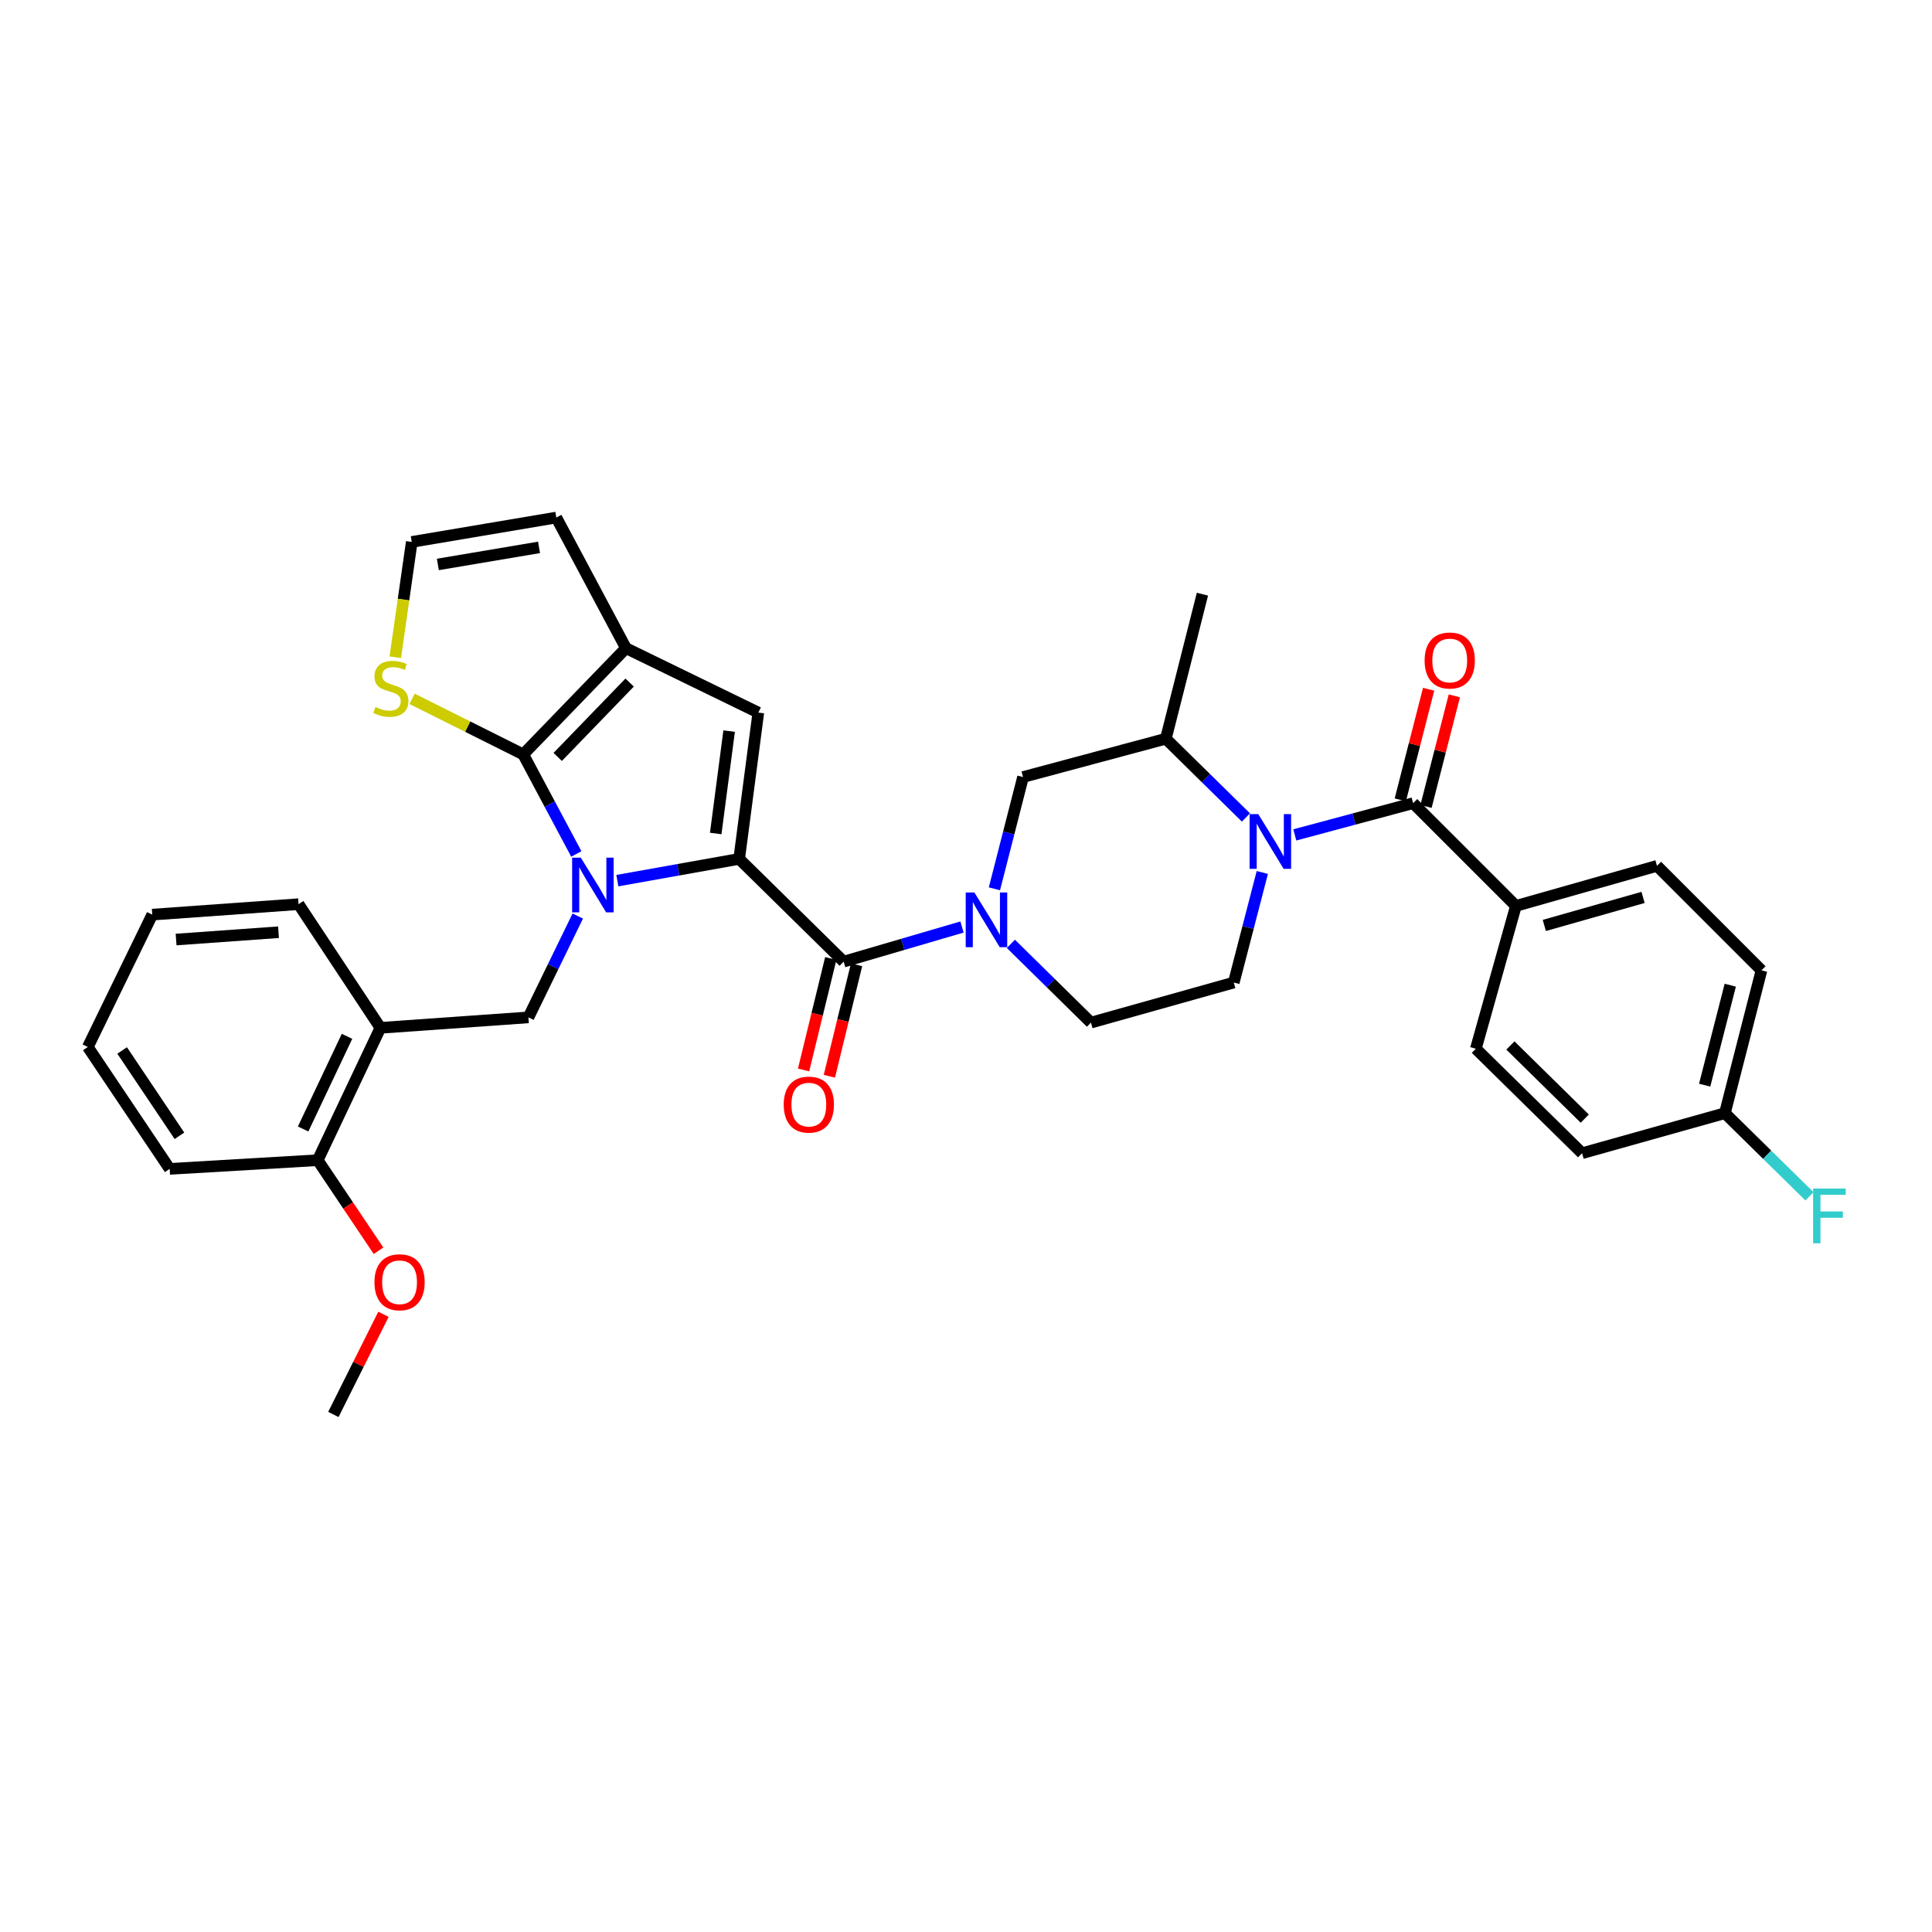 <?xml version='1.0' encoding='iso-8859-1'?>
<svg version='1.1' baseProfile='full'
              xmlns='http://www.w3.org/2000/svg'
                      xmlns:rdkit='http://www.rdkit.org/xml'
                      xmlns:xlink='http://www.w3.org/1999/xlink'
                  xml:space='preserve'
width='1000px' height='1000px' viewBox='0 0 1000 1000'>
<!-- END OF HEADER -->
<rect style='opacity:1.0;fill:#FFFFFF;stroke:none' width='1000' height='1000' x='0' y='0'> </rect>
<path class='bond-0' d='M 784.633,468.898 L 857.647,448.171' style='fill:none;fill-rule:evenodd;stroke:#000000;stroke-width:6px;stroke-linecap:butt;stroke-linejoin:miter;stroke-opacity:1' />
<path class='bond-0' d='M 799.338,479.008 L 850.448,464.499' style='fill:none;fill-rule:evenodd;stroke:#000000;stroke-width:6px;stroke-linecap:butt;stroke-linejoin:miter;stroke-opacity:1' />
<path class='bond-1' d='M 784.633,468.898 L 763.898,542.821' style='fill:none;fill-rule:evenodd;stroke:#000000;stroke-width:6px;stroke-linecap:butt;stroke-linejoin:miter;stroke-opacity:1' />
<path class='bond-2' d='M 784.633,468.898 L 731.445,415.718' style='fill:none;fill-rule:evenodd;stroke:#000000;stroke-width:6px;stroke-linecap:butt;stroke-linejoin:miter;stroke-opacity:1' />
<path class='bond-3' d='M 644.894,423.12 L 624.168,402.742' style='fill:none;fill-rule:evenodd;stroke:#0000FF;stroke-width:6px;stroke-linecap:butt;stroke-linejoin:miter;stroke-opacity:1' />
<path class='bond-3' d='M 624.168,402.742 L 603.442,382.364' style='fill:none;fill-rule:evenodd;stroke:#000000;stroke-width:6px;stroke-linecap:butt;stroke-linejoin:miter;stroke-opacity:1' />
<path class='bond-4' d='M 670.184,432.15 L 700.814,423.934' style='fill:none;fill-rule:evenodd;stroke:#0000FF;stroke-width:6px;stroke-linecap:butt;stroke-linejoin:miter;stroke-opacity:1' />
<path class='bond-4' d='M 700.814,423.934 L 731.445,415.718' style='fill:none;fill-rule:evenodd;stroke:#000000;stroke-width:6px;stroke-linecap:butt;stroke-linejoin:miter;stroke-opacity:1' />
<path class='bond-5' d='M 653.37,451.59 L 645.984,480.078' style='fill:none;fill-rule:evenodd;stroke:#0000FF;stroke-width:6px;stroke-linecap:butt;stroke-linejoin:miter;stroke-opacity:1' />
<path class='bond-5' d='M 645.984,480.078 L 638.598,508.566' style='fill:none;fill-rule:evenodd;stroke:#000000;stroke-width:6px;stroke-linecap:butt;stroke-linejoin:miter;stroke-opacity:1' />
<path class='bond-6' d='M 738.101,417.423 L 745.433,388.795' style='fill:none;fill-rule:evenodd;stroke:#000000;stroke-width:6px;stroke-linecap:butt;stroke-linejoin:miter;stroke-opacity:1' />
<path class='bond-6' d='M 745.433,388.795 L 752.765,360.168' style='fill:none;fill-rule:evenodd;stroke:#FF0000;stroke-width:6px;stroke-linecap:butt;stroke-linejoin:miter;stroke-opacity:1' />
<path class='bond-6' d='M 724.789,414.013 L 732.121,385.386' style='fill:none;fill-rule:evenodd;stroke:#000000;stroke-width:6px;stroke-linecap:butt;stroke-linejoin:miter;stroke-opacity:1' />
<path class='bond-6' d='M 732.121,385.386 L 739.453,356.758' style='fill:none;fill-rule:evenodd;stroke:#FF0000;stroke-width:6px;stroke-linecap:butt;stroke-linejoin:miter;stroke-opacity:1' />
<path class='bond-7' d='M 857.647,448.171 L 911.736,502.252' style='fill:none;fill-rule:evenodd;stroke:#000000;stroke-width:6px;stroke-linecap:butt;stroke-linejoin:miter;stroke-opacity:1' />
<path class='bond-8' d='M 763.898,542.821 L 818.888,596.902' style='fill:none;fill-rule:evenodd;stroke:#000000;stroke-width:6px;stroke-linecap:butt;stroke-linejoin:miter;stroke-opacity:1' />
<path class='bond-8' d='M 781.782,541.135 L 820.275,578.992' style='fill:none;fill-rule:evenodd;stroke:#000000;stroke-width:6px;stroke-linecap:butt;stroke-linejoin:miter;stroke-opacity:1' />
<path class='bond-9' d='M 436.679,497.748 L 467.304,488.784' style='fill:none;fill-rule:evenodd;stroke:#000000;stroke-width:6px;stroke-linecap:butt;stroke-linejoin:miter;stroke-opacity:1' />
<path class='bond-9' d='M 467.304,488.784 L 497.929,479.82' style='fill:none;fill-rule:evenodd;stroke:#0000FF;stroke-width:6px;stroke-linecap:butt;stroke-linejoin:miter;stroke-opacity:1' />
<path class='bond-10' d='M 430.004,496.119 L 422.967,524.966' style='fill:none;fill-rule:evenodd;stroke:#000000;stroke-width:6px;stroke-linecap:butt;stroke-linejoin:miter;stroke-opacity:1' />
<path class='bond-10' d='M 422.967,524.966 L 415.93,553.812' style='fill:none;fill-rule:evenodd;stroke:#FF0000;stroke-width:6px;stroke-linecap:butt;stroke-linejoin:miter;stroke-opacity:1' />
<path class='bond-10' d='M 443.354,499.376 L 436.317,528.223' style='fill:none;fill-rule:evenodd;stroke:#000000;stroke-width:6px;stroke-linecap:butt;stroke-linejoin:miter;stroke-opacity:1' />
<path class='bond-10' d='M 436.317,528.223 L 429.28,557.069' style='fill:none;fill-rule:evenodd;stroke:#FF0000;stroke-width:6px;stroke-linecap:butt;stroke-linejoin:miter;stroke-opacity:1' />
<path class='bond-11' d='M 436.679,497.748 L 382.591,444.56' style='fill:none;fill-rule:evenodd;stroke:#000000;stroke-width:6px;stroke-linecap:butt;stroke-linejoin:miter;stroke-opacity:1' />
<path class='bond-12' d='M 523.231,488.538 L 543.957,508.919' style='fill:none;fill-rule:evenodd;stroke:#0000FF;stroke-width:6px;stroke-linecap:butt;stroke-linejoin:miter;stroke-opacity:1' />
<path class='bond-12' d='M 543.957,508.919 L 564.683,529.3' style='fill:none;fill-rule:evenodd;stroke:#000000;stroke-width:6px;stroke-linecap:butt;stroke-linejoin:miter;stroke-opacity:1' />
<path class='bond-13' d='M 514.71,460.045 L 522.118,431.121' style='fill:none;fill-rule:evenodd;stroke:#0000FF;stroke-width:6px;stroke-linecap:butt;stroke-linejoin:miter;stroke-opacity:1' />
<path class='bond-13' d='M 522.118,431.121 L 529.527,402.198' style='fill:none;fill-rule:evenodd;stroke:#000000;stroke-width:6px;stroke-linecap:butt;stroke-linejoin:miter;stroke-opacity:1' />
<path class='bond-14' d='M 603.442,382.364 L 529.527,402.198' style='fill:none;fill-rule:evenodd;stroke:#000000;stroke-width:6px;stroke-linecap:butt;stroke-linejoin:miter;stroke-opacity:1' />
<path class='bond-15' d='M 603.442,382.364 L 622.375,307.548' style='fill:none;fill-rule:evenodd;stroke:#000000;stroke-width:6px;stroke-linecap:butt;stroke-linejoin:miter;stroke-opacity:1' />
<path class='bond-16' d='M 87.825,605.017 L 45.455,541.92' style='fill:none;fill-rule:evenodd;stroke:#000000;stroke-width:6px;stroke-linecap:butt;stroke-linejoin:miter;stroke-opacity:1' />
<path class='bond-16' d='M 92.877,587.891 L 63.218,543.724' style='fill:none;fill-rule:evenodd;stroke:#000000;stroke-width:6px;stroke-linecap:butt;stroke-linejoin:miter;stroke-opacity:1' />
<path class='bond-17' d='M 87.825,605.017 L 164.45,600.513' style='fill:none;fill-rule:evenodd;stroke:#000000;stroke-width:6px;stroke-linecap:butt;stroke-linejoin:miter;stroke-opacity:1' />
<path class='bond-18' d='M 323.998,335.49 L 270.818,390.479' style='fill:none;fill-rule:evenodd;stroke:#000000;stroke-width:6px;stroke-linecap:butt;stroke-linejoin:miter;stroke-opacity:1' />
<path class='bond-18' d='M 325.899,353.291 L 288.673,391.784' style='fill:none;fill-rule:evenodd;stroke:#000000;stroke-width:6px;stroke-linecap:butt;stroke-linejoin:miter;stroke-opacity:1' />
<path class='bond-19' d='M 323.998,335.49 L 392.508,368.844' style='fill:none;fill-rule:evenodd;stroke:#000000;stroke-width:6px;stroke-linecap:butt;stroke-linejoin:miter;stroke-opacity:1' />
<path class='bond-20' d='M 323.998,335.49 L 287.941,267.881' style='fill:none;fill-rule:evenodd;stroke:#000000;stroke-width:6px;stroke-linecap:butt;stroke-linejoin:miter;stroke-opacity:1' />
<path class='bond-21' d='M 270.818,390.479 L 242.06,376.1' style='fill:none;fill-rule:evenodd;stroke:#000000;stroke-width:6px;stroke-linecap:butt;stroke-linejoin:miter;stroke-opacity:1' />
<path class='bond-21' d='M 242.06,376.1 L 213.303,361.722' style='fill:none;fill-rule:evenodd;stroke:#CCCC00;stroke-width:6px;stroke-linecap:butt;stroke-linejoin:miter;stroke-opacity:1' />
<path class='bond-22' d='M 270.818,390.479 L 284.559,416.242' style='fill:none;fill-rule:evenodd;stroke:#000000;stroke-width:6px;stroke-linecap:butt;stroke-linejoin:miter;stroke-opacity:1' />
<path class='bond-22' d='M 284.559,416.242 L 298.3,442.005' style='fill:none;fill-rule:evenodd;stroke:#0000FF;stroke-width:6px;stroke-linecap:butt;stroke-linejoin:miter;stroke-opacity:1' />
<path class='bond-23' d='M 319.537,455.819 L 351.064,450.19' style='fill:none;fill-rule:evenodd;stroke:#0000FF;stroke-width:6px;stroke-linecap:butt;stroke-linejoin:miter;stroke-opacity:1' />
<path class='bond-23' d='M 351.064,450.19 L 382.591,444.56' style='fill:none;fill-rule:evenodd;stroke:#000000;stroke-width:6px;stroke-linecap:butt;stroke-linejoin:miter;stroke-opacity:1' />
<path class='bond-24' d='M 299.053,474.145 L 286.287,500.368' style='fill:none;fill-rule:evenodd;stroke:#0000FF;stroke-width:6px;stroke-linecap:butt;stroke-linejoin:miter;stroke-opacity:1' />
<path class='bond-24' d='M 286.287,500.368 L 273.52,526.59' style='fill:none;fill-rule:evenodd;stroke:#000000;stroke-width:6px;stroke-linecap:butt;stroke-linejoin:miter;stroke-opacity:1' />
<path class='bond-25' d='M 382.591,444.56 L 392.508,368.844' style='fill:none;fill-rule:evenodd;stroke:#000000;stroke-width:6px;stroke-linecap:butt;stroke-linejoin:miter;stroke-opacity:1' />
<path class='bond-25' d='M 370.453,431.418 L 377.395,378.417' style='fill:none;fill-rule:evenodd;stroke:#000000;stroke-width:6px;stroke-linecap:butt;stroke-linejoin:miter;stroke-opacity:1' />
<path class='bond-26' d='M 45.455,541.92 L 78.809,473.41' style='fill:none;fill-rule:evenodd;stroke:#000000;stroke-width:6px;stroke-linecap:butt;stroke-linejoin:miter;stroke-opacity:1' />
<path class='bond-27' d='M 78.809,473.41 L 154.533,467.997' style='fill:none;fill-rule:evenodd;stroke:#000000;stroke-width:6px;stroke-linecap:butt;stroke-linejoin:miter;stroke-opacity:1' />
<path class='bond-27' d='M 91.147,486.305 L 144.154,482.516' style='fill:none;fill-rule:evenodd;stroke:#000000;stroke-width:6px;stroke-linecap:butt;stroke-linejoin:miter;stroke-opacity:1' />
<path class='bond-28' d='M 213.126,280.5 L 208.862,310.346' style='fill:none;fill-rule:evenodd;stroke:#000000;stroke-width:6px;stroke-linecap:butt;stroke-linejoin:miter;stroke-opacity:1' />
<path class='bond-28' d='M 208.862,310.346 L 204.598,340.192' style='fill:none;fill-rule:evenodd;stroke:#CCCC00;stroke-width:6px;stroke-linecap:butt;stroke-linejoin:miter;stroke-opacity:1' />
<path class='bond-29' d='M 213.126,280.5 L 287.941,267.881' style='fill:none;fill-rule:evenodd;stroke:#000000;stroke-width:6px;stroke-linecap:butt;stroke-linejoin:miter;stroke-opacity:1' />
<path class='bond-29' d='M 226.633,292.157 L 279.004,283.324' style='fill:none;fill-rule:evenodd;stroke:#000000;stroke-width:6px;stroke-linecap:butt;stroke-linejoin:miter;stroke-opacity:1' />
<path class='bond-30' d='M 154.533,467.997 L 196.895,532.003' style='fill:none;fill-rule:evenodd;stroke:#000000;stroke-width:6px;stroke-linecap:butt;stroke-linejoin:miter;stroke-opacity:1' />
<path class='bond-31' d='M 196.895,532.003 L 164.45,600.513' style='fill:none;fill-rule:evenodd;stroke:#000000;stroke-width:6px;stroke-linecap:butt;stroke-linejoin:miter;stroke-opacity:1' />
<path class='bond-31' d='M 179.609,536.398 L 156.897,584.354' style='fill:none;fill-rule:evenodd;stroke:#000000;stroke-width:6px;stroke-linecap:butt;stroke-linejoin:miter;stroke-opacity:1' />
<path class='bond-32' d='M 196.895,532.003 L 273.52,526.59' style='fill:none;fill-rule:evenodd;stroke:#000000;stroke-width:6px;stroke-linecap:butt;stroke-linejoin:miter;stroke-opacity:1' />
<path class='bond-33' d='M 164.45,600.513 L 180.186,623.951' style='fill:none;fill-rule:evenodd;stroke:#000000;stroke-width:6px;stroke-linecap:butt;stroke-linejoin:miter;stroke-opacity:1' />
<path class='bond-33' d='M 180.186,623.951 L 195.922,647.39' style='fill:none;fill-rule:evenodd;stroke:#FF0000;stroke-width:6px;stroke-linecap:butt;stroke-linejoin:miter;stroke-opacity:1' />
<path class='bond-34' d='M 198.475,680.285 L 185.516,706.202' style='fill:none;fill-rule:evenodd;stroke:#FF0000;stroke-width:6px;stroke-linecap:butt;stroke-linejoin:miter;stroke-opacity:1' />
<path class='bond-34' d='M 185.516,706.202 L 172.557,732.119' style='fill:none;fill-rule:evenodd;stroke:#000000;stroke-width:6px;stroke-linecap:butt;stroke-linejoin:miter;stroke-opacity:1' />
<path class='bond-35' d='M 638.598,508.566 L 564.683,529.3' style='fill:none;fill-rule:evenodd;stroke:#000000;stroke-width:6px;stroke-linecap:butt;stroke-linejoin:miter;stroke-opacity:1' />
<path class='bond-36' d='M 892.803,576.175 L 818.888,596.902' style='fill:none;fill-rule:evenodd;stroke:#000000;stroke-width:6px;stroke-linecap:butt;stroke-linejoin:miter;stroke-opacity:1' />
<path class='bond-37' d='M 892.803,576.175 L 914.689,597.693' style='fill:none;fill-rule:evenodd;stroke:#000000;stroke-width:6px;stroke-linecap:butt;stroke-linejoin:miter;stroke-opacity:1' />
<path class='bond-37' d='M 914.689,597.693 L 936.575,619.212' style='fill:none;fill-rule:evenodd;stroke:#33CCCC;stroke-width:6px;stroke-linecap:butt;stroke-linejoin:miter;stroke-opacity:1' />
<path class='bond-38' d='M 892.803,576.175 L 911.736,502.252' style='fill:none;fill-rule:evenodd;stroke:#000000;stroke-width:6px;stroke-linecap:butt;stroke-linejoin:miter;stroke-opacity:1' />
<path class='bond-38' d='M 882.331,561.677 L 895.584,509.931' style='fill:none;fill-rule:evenodd;stroke:#000000;stroke-width:6px;stroke-linecap:butt;stroke-linejoin:miter;stroke-opacity:1' />
<path  class='atom-1' d='M 651.27 421.384
L 660.55 436.384
Q 661.47 437.864, 662.95 440.544
Q 664.43 443.224, 664.51 443.384
L 664.51 421.384
L 668.27 421.384
L 668.27 449.704
L 664.39 449.704
L 654.43 433.304
Q 653.27 431.384, 652.03 429.184
Q 650.83 426.984, 650.47 426.304
L 650.47 449.704
L 646.79 449.704
L 646.79 421.384
L 651.27 421.384
' fill='#0000FF'/>
<path  class='atom-3' d='M 737.378 341.875
Q 737.378 335.075, 740.738 331.275
Q 744.098 327.475, 750.378 327.475
Q 756.658 327.475, 760.018 331.275
Q 763.378 335.075, 763.378 341.875
Q 763.378 348.755, 759.978 352.675
Q 756.578 356.555, 750.378 356.555
Q 744.138 356.555, 740.738 352.675
Q 737.378 348.795, 737.378 341.875
M 750.378 353.355
Q 754.698 353.355, 757.018 350.475
Q 759.378 347.555, 759.378 341.875
Q 759.378 336.315, 757.018 333.515
Q 754.698 330.675, 750.378 330.675
Q 746.058 330.675, 743.698 333.475
Q 741.378 336.275, 741.378 341.875
Q 741.378 347.595, 743.698 350.475
Q 746.058 353.355, 750.378 353.355
' fill='#FF0000'/>
<path  class='atom-7' d='M 504.334 461.952
L 513.614 476.952
Q 514.534 478.432, 516.014 481.112
Q 517.494 483.792, 517.574 483.952
L 517.574 461.952
L 521.334 461.952
L 521.334 490.272
L 517.454 490.272
L 507.494 473.872
Q 506.334 471.952, 505.094 469.752
Q 503.894 467.552, 503.534 466.872
L 503.534 490.272
L 499.854 490.272
L 499.854 461.952
L 504.334 461.952
' fill='#0000FF'/>
<path  class='atom-8' d='M 405.647 571.743
Q 405.647 564.943, 409.007 561.143
Q 412.367 557.343, 418.647 557.343
Q 424.927 557.343, 428.287 561.143
Q 431.647 564.943, 431.647 571.743
Q 431.647 578.623, 428.247 582.543
Q 424.847 586.423, 418.647 586.423
Q 412.407 586.423, 409.007 582.543
Q 405.647 578.663, 405.647 571.743
M 418.647 583.223
Q 422.967 583.223, 425.287 580.343
Q 427.647 577.423, 427.647 571.743
Q 427.647 566.183, 425.287 563.383
Q 422.967 560.543, 418.647 560.543
Q 414.327 560.543, 411.967 563.343
Q 409.647 566.143, 409.647 571.743
Q 409.647 577.463, 411.967 580.343
Q 414.327 583.223, 418.647 583.223
' fill='#FF0000'/>
<path  class='atom-13' d='M 300.614 443.92
L 309.894 458.92
Q 310.814 460.4, 312.294 463.08
Q 313.774 465.76, 313.854 465.92
L 313.854 443.92
L 317.614 443.92
L 317.614 472.24
L 313.734 472.24
L 303.774 455.84
Q 302.614 453.92, 301.374 451.72
Q 300.174 449.52, 299.814 448.84
L 299.814 472.24
L 296.134 472.24
L 296.134 443.92
L 300.614 443.92
' fill='#0000FF'/>
<path  class='atom-19' d='M 194.308 365.944
Q 194.628 366.064, 195.948 366.624
Q 197.268 367.184, 198.708 367.544
Q 200.188 367.864, 201.628 367.864
Q 204.308 367.864, 205.868 366.584
Q 207.428 365.264, 207.428 362.984
Q 207.428 361.424, 206.628 360.464
Q 205.868 359.504, 204.668 358.984
Q 203.468 358.464, 201.468 357.864
Q 198.948 357.104, 197.428 356.384
Q 195.948 355.664, 194.868 354.144
Q 193.828 352.624, 193.828 350.064
Q 193.828 346.504, 196.228 344.304
Q 198.668 342.104, 203.468 342.104
Q 206.748 342.104, 210.468 343.664
L 209.548 346.744
Q 206.148 345.344, 203.588 345.344
Q 200.828 345.344, 199.308 346.504
Q 197.788 347.624, 197.828 349.584
Q 197.828 351.104, 198.588 352.024
Q 199.388 352.944, 200.508 353.464
Q 201.668 353.984, 203.588 354.584
Q 206.148 355.384, 207.668 356.184
Q 209.188 356.984, 210.268 358.624
Q 211.388 360.224, 211.388 362.984
Q 211.388 366.904, 208.748 369.024
Q 206.148 371.104, 201.788 371.104
Q 199.268 371.104, 197.348 370.544
Q 195.468 370.024, 193.228 369.104
L 194.308 365.944
' fill='#CCCC00'/>
<path  class='atom-25' d='M 193.812 663.69
Q 193.812 656.89, 197.172 653.09
Q 200.532 649.29, 206.812 649.29
Q 213.092 649.29, 216.452 653.09
Q 219.812 656.89, 219.812 663.69
Q 219.812 670.57, 216.412 674.49
Q 213.012 678.37, 206.812 678.37
Q 200.572 678.37, 197.172 674.49
Q 193.812 670.61, 193.812 663.69
M 206.812 675.17
Q 211.132 675.17, 213.452 672.29
Q 215.812 669.37, 215.812 663.69
Q 215.812 658.13, 213.452 655.33
Q 211.132 652.49, 206.812 652.49
Q 202.492 652.49, 200.132 655.29
Q 197.812 658.09, 197.812 663.69
Q 197.812 669.41, 200.132 672.29
Q 202.492 675.17, 206.812 675.17
' fill='#FF0000'/>
<path  class='atom-34' d='M 938.471 615.195
L 955.311 615.195
L 955.311 618.435
L 942.271 618.435
L 942.271 627.035
L 953.871 627.035
L 953.871 630.315
L 942.271 630.315
L 942.271 643.515
L 938.471 643.515
L 938.471 615.195
' fill='#33CCCC'/>
</svg>

